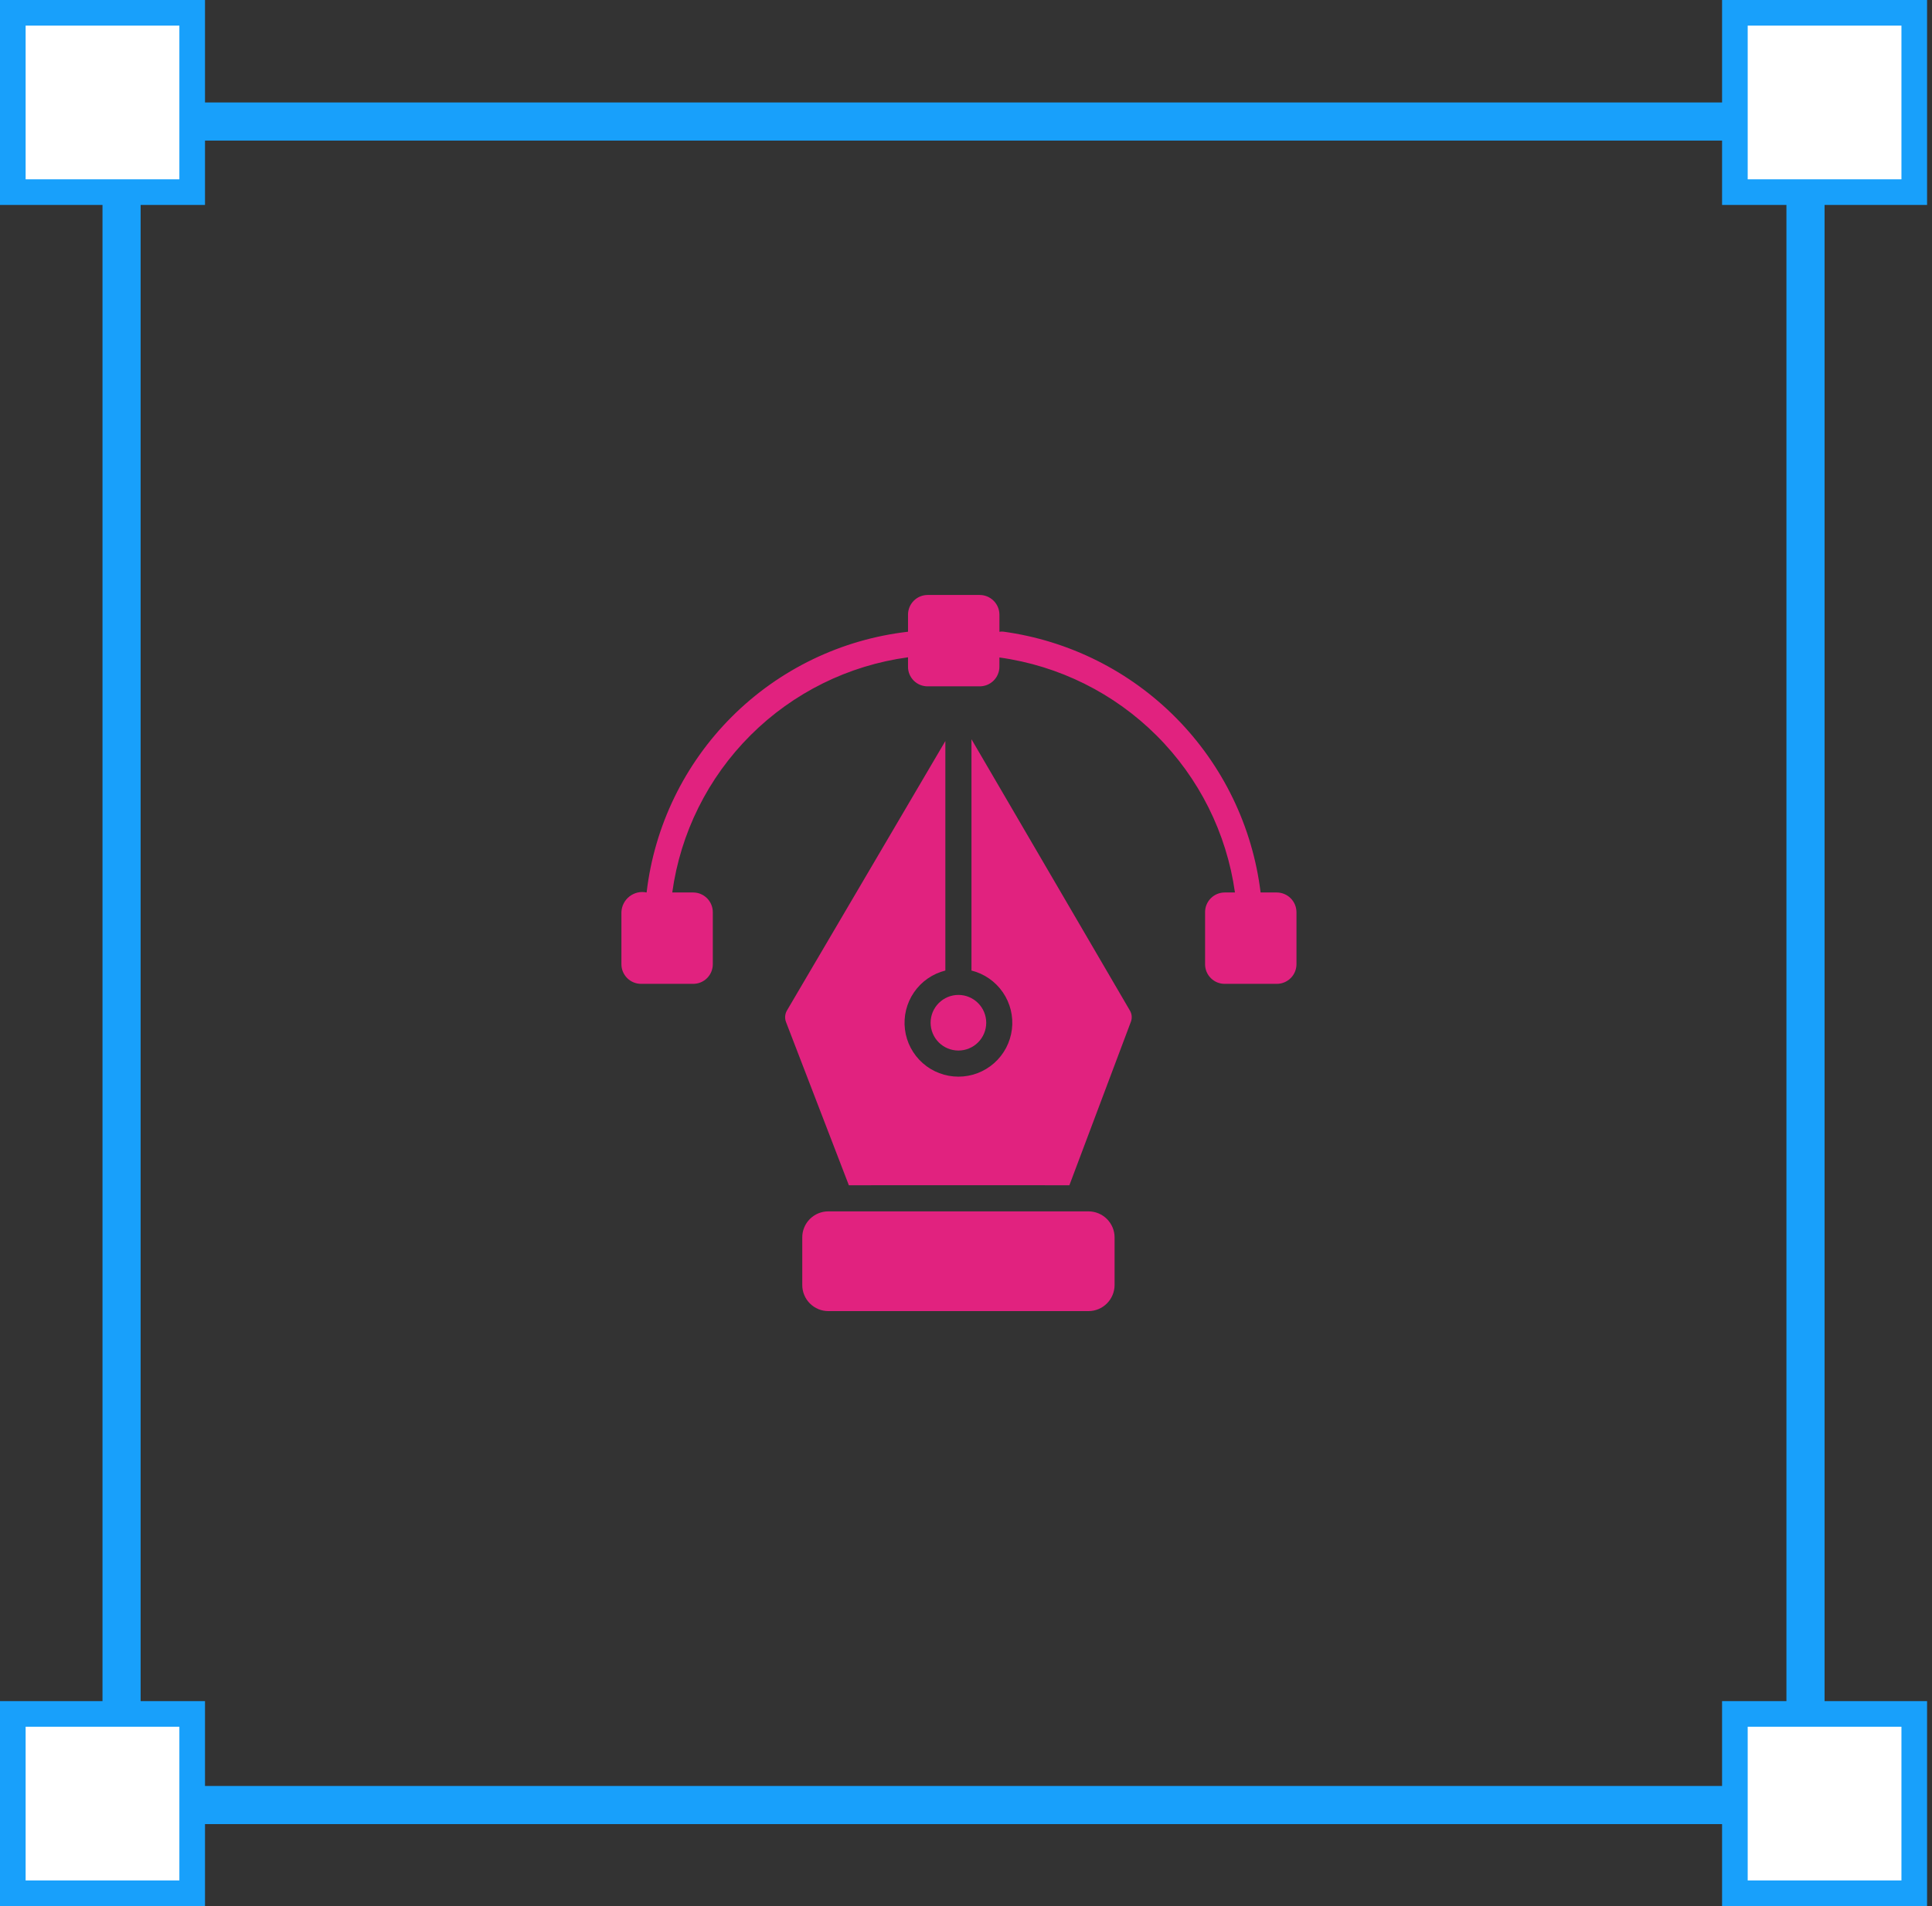 <svg xmlns="http://www.w3.org/2000/svg" width="76" height="75" viewBox="0 0 76 75" fill="none"><rect x="0" y="0" width="76" height="75" fill="#333333" stroke="none"/><rect x="4.782" y="4.782" width="66.242" height="66.242" stroke="#18A0FB" stroke-width="1.5"></rect><rect x="68.246" y="0.504" width="7.056" height="7.056" fill="white" stroke="#18A0FB" stroke-width="1.008"></rect><rect x="0.504" y="0.504" width="7.056" height="7.056" fill="white" stroke="#18A0FB" stroke-width="1.008"></rect><rect x="0.504" y="67.439" width="7.056" height="7.056" fill="white" stroke="#18A0FB" stroke-width="1.008"></rect><rect x="68.246" y="67.439" width="7.056" height="7.056" fill="white" stroke="#18A0FB" stroke-width="1.008"></rect><path fill-rule="evenodd" clip-rule="evenodd" d="M36.928 41.016C36.723 40.811 36.608 40.532 36.608 40.242C36.608 39.952 36.723 39.674 36.928 39.469C37.133 39.264 37.411 39.148 37.702 39.148C37.992 39.148 38.27 39.264 38.475 39.469C38.68 39.674 38.796 39.952 38.796 40.242C38.796 40.532 38.68 40.811 38.475 41.016C38.27 41.221 37.992 41.336 37.702 41.336C37.411 41.336 37.133 41.221 36.928 41.016ZM32.192 47.742C32.317 47.691 32.451 47.664 32.586 47.665H42.818C42.953 47.665 43.086 47.691 43.211 47.743C43.336 47.795 43.449 47.87 43.544 47.966C43.64 48.061 43.715 48.175 43.767 48.299C43.819 48.424 43.845 48.557 43.845 48.693V50.562C43.844 50.834 43.736 51.095 43.543 51.288C43.351 51.48 43.09 51.589 42.818 51.589H32.586C32.451 51.589 32.317 51.563 32.193 51.511C32.068 51.459 31.955 51.384 31.859 51.288C31.764 51.193 31.688 51.08 31.637 50.955C31.585 50.83 31.559 50.697 31.559 50.562V48.693C31.558 48.557 31.584 48.424 31.636 48.299C31.687 48.174 31.763 48.06 31.858 47.965C31.954 47.87 32.067 47.794 32.192 47.742ZM49.589 35.117H50.225C50.43 35.118 50.627 35.2 50.772 35.345C50.917 35.49 50.999 35.687 51 35.892V37.942C50.999 38.147 50.917 38.343 50.772 38.487C50.626 38.632 50.429 38.713 50.225 38.712H48.175C48.073 38.712 47.973 38.692 47.88 38.654C47.786 38.615 47.702 38.558 47.63 38.486C47.559 38.415 47.502 38.33 47.463 38.237C47.425 38.143 47.405 38.043 47.405 37.942V35.892C47.404 35.687 47.485 35.491 47.63 35.345C47.774 35.2 47.97 35.118 48.175 35.117C48.175 35.117 48.245 35.117 48.326 35.117C48.442 35.117 48.581 35.117 48.58 35.116C48.251 32.777 47.168 30.609 45.496 28.941C43.824 27.272 41.654 26.194 39.314 25.87V26.236C39.313 26.441 39.231 26.637 39.086 26.781C38.94 26.925 38.744 27.006 38.539 27.006H36.489C36.388 27.006 36.288 26.986 36.194 26.948C36.101 26.909 36.016 26.852 35.944 26.781C35.873 26.709 35.816 26.624 35.777 26.531C35.738 26.437 35.718 26.337 35.719 26.236V25.863C33.375 26.181 31.199 27.258 29.525 28.929C27.85 30.6 26.768 32.773 26.445 35.116C26.444 35.117 26.727 35.117 26.962 35.117C27.128 35.117 27.27 35.117 27.27 35.117C27.475 35.118 27.671 35.2 27.815 35.346C27.959 35.491 28.04 35.688 28.04 35.892V37.942C28.04 38.043 28.02 38.143 27.981 38.237C27.943 38.33 27.886 38.415 27.814 38.487C27.743 38.558 27.658 38.615 27.564 38.654C27.471 38.692 27.371 38.712 27.27 38.712H25.22C25.015 38.713 24.818 38.632 24.673 38.487C24.528 38.343 24.445 38.147 24.445 37.942V35.892C24.449 35.773 24.479 35.655 24.534 35.548C24.588 35.441 24.665 35.348 24.76 35.274C24.854 35.2 24.964 35.148 25.08 35.12C25.197 35.093 25.319 35.092 25.436 35.117C25.743 32.498 26.926 30.06 28.792 28.198C30.659 26.335 33.1 25.158 35.719 24.857V24.186C35.719 23.981 35.8 23.785 35.944 23.639C36.088 23.494 36.285 23.412 36.489 23.411H38.538C38.744 23.411 38.941 23.493 39.086 23.638C39.232 23.783 39.314 23.98 39.315 24.186V24.86C39.363 24.851 39.412 24.849 39.461 24.853C42.046 25.204 44.442 26.402 46.274 28.259C48.106 30.116 49.272 32.527 49.589 35.117ZM38.215 38.188V29.087L44.446 39.76C44.485 39.826 44.51 39.9 44.517 39.976C44.524 40.053 44.514 40.13 44.487 40.202L42.067 46.637C41.499 46.632 33.392 46.637 33.392 46.637L30.917 40.207C30.89 40.134 30.88 40.056 30.887 39.979C30.894 39.902 30.918 39.827 30.957 39.76L37.188 29.158V38.188C36.687 38.314 36.248 38.618 35.955 39.045C35.662 39.471 35.535 39.99 35.598 40.503C35.661 41.017 35.91 41.489 36.298 41.832C36.685 42.175 37.185 42.364 37.702 42.364C38.219 42.364 38.719 42.175 39.106 41.832C39.494 41.489 39.742 41.017 39.806 40.503C39.869 39.99 39.742 39.471 39.449 39.045C39.156 38.618 38.717 38.314 38.215 38.188Z" fill="#E1227F"></path></svg>